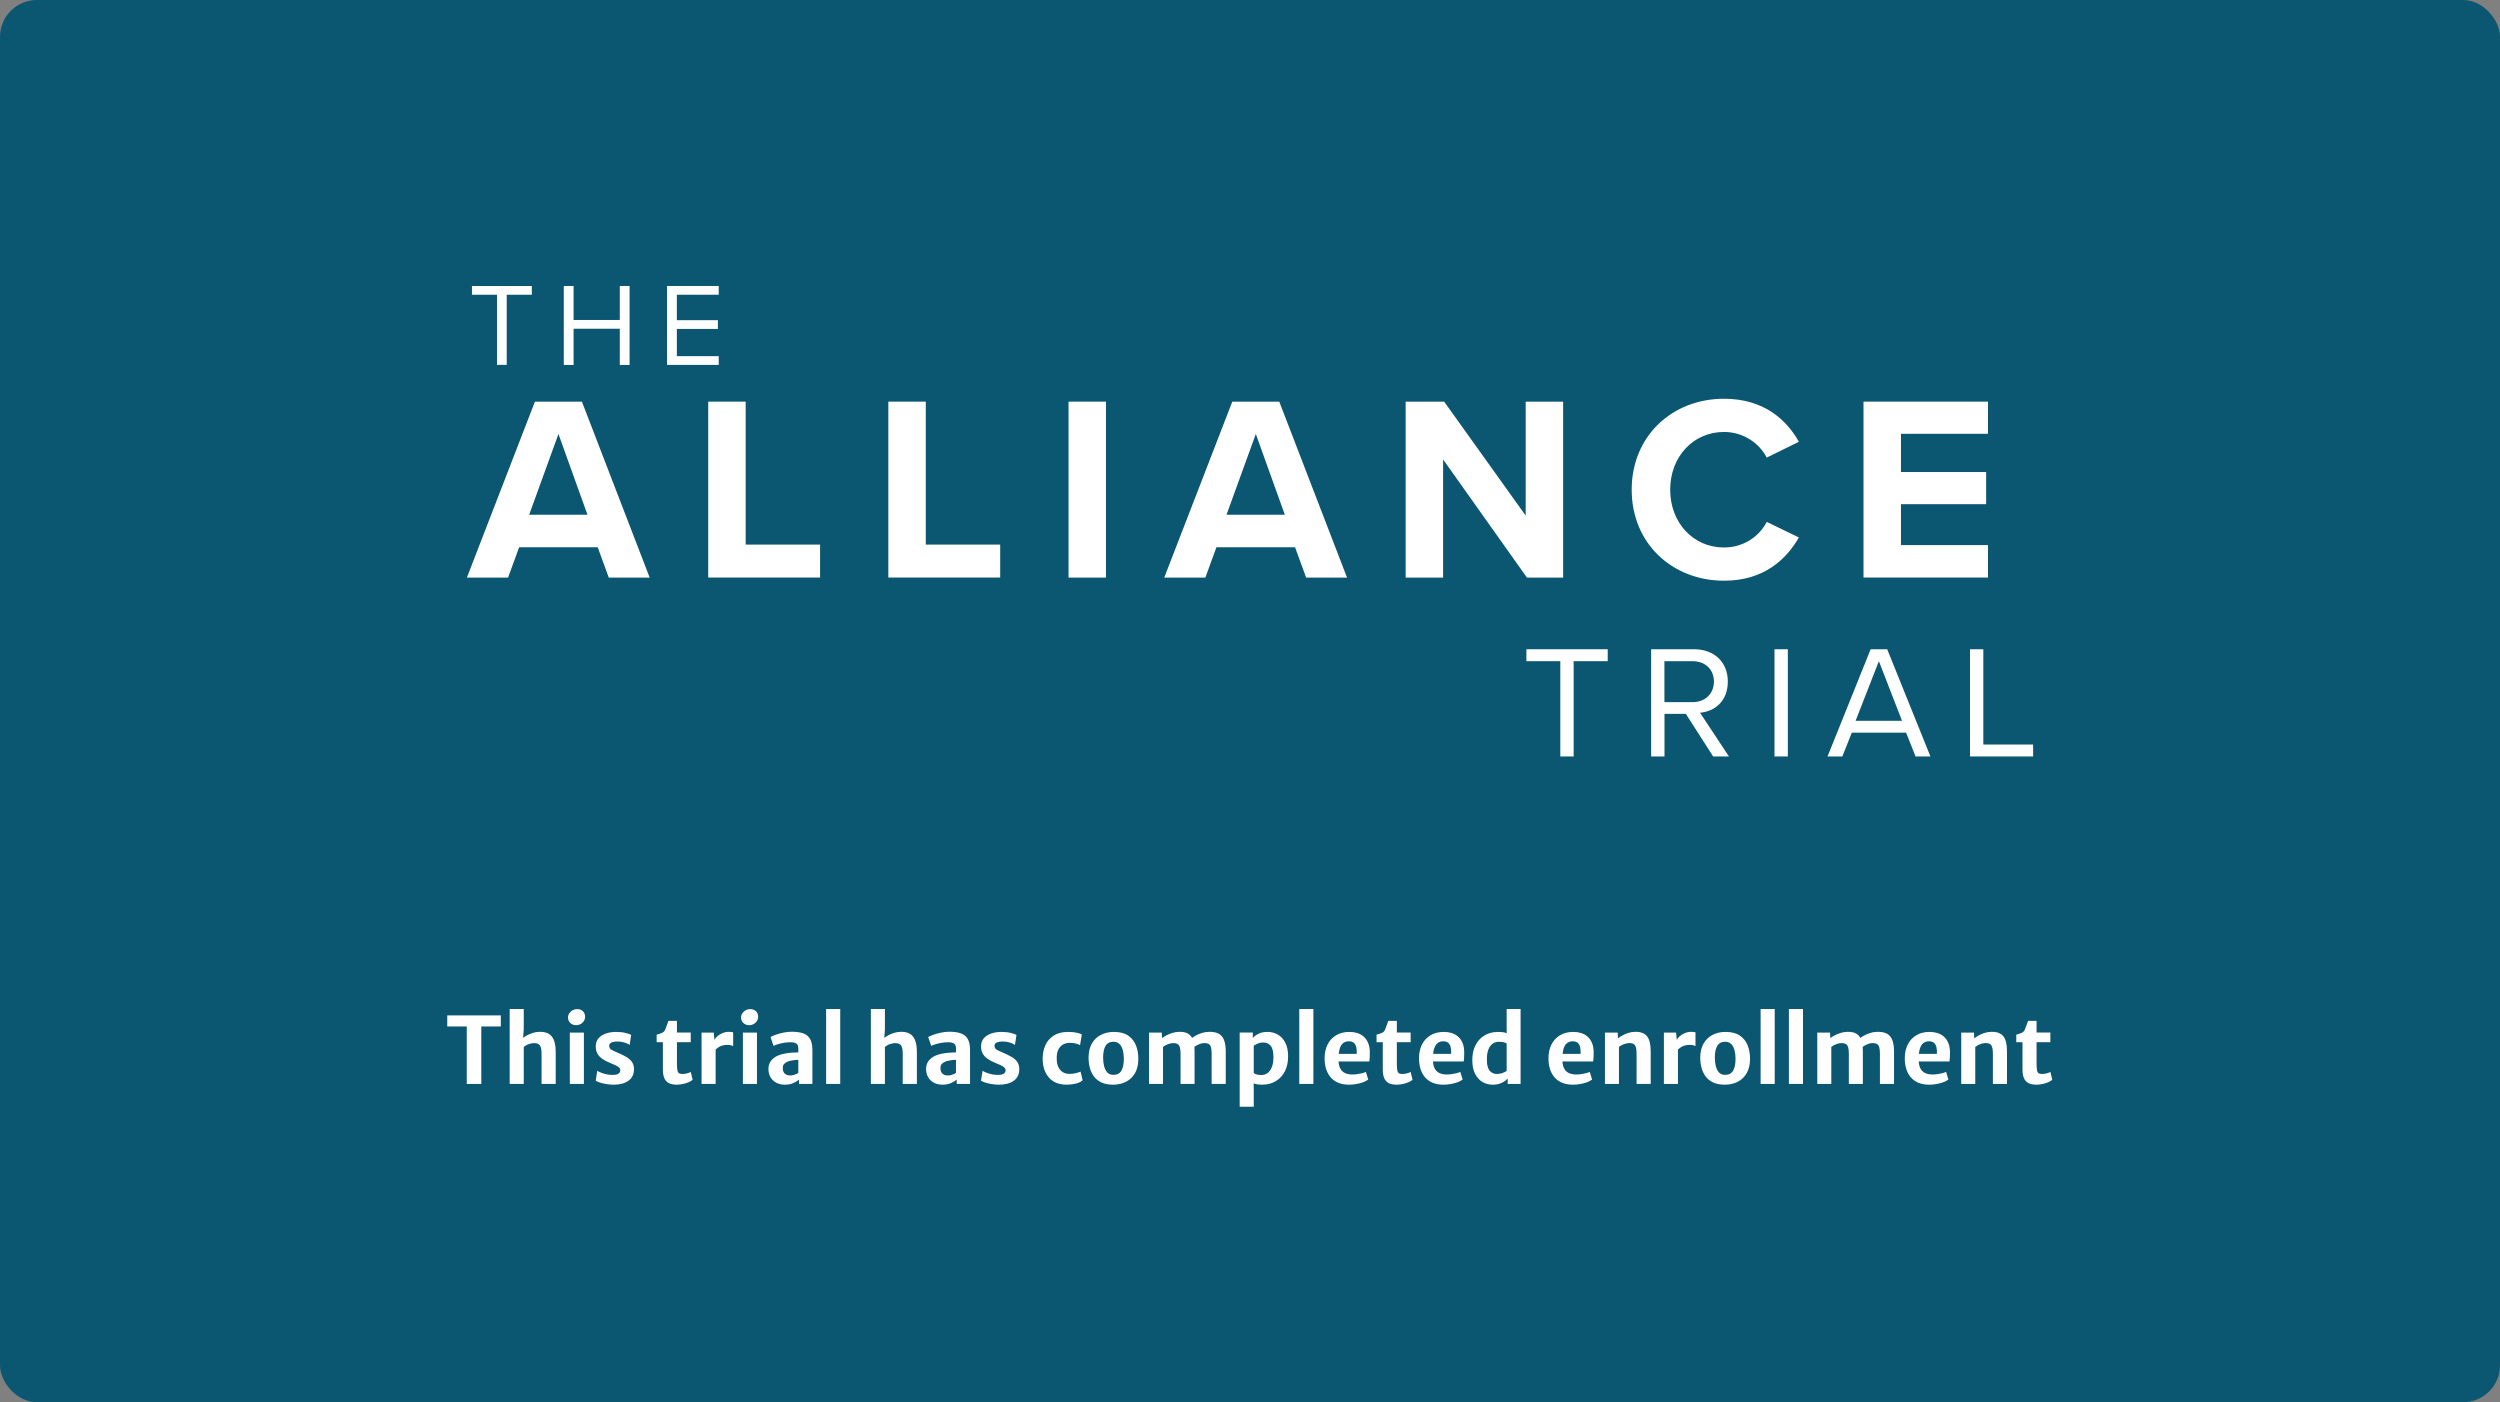 <svg width="542" height="304" viewBox="0 0 542 304" fill="none" xmlns="http://www.w3.org/2000/svg">
<rect x="0" y="0" width="542" height="304" fill="#808080" stroke="none"/>
<rect width="542" height="304" rx="8" fill="#0B5670"/>
<path d="M338.276 164V143.343H330.922V140.759H348.551V143.343H341.166V164H338.276Z" fill="white"/>
<path d="M371.41 164L365.493 154.765H360.86V164H357.97V140.759H367.312C371.563 140.759 374.59 143.481 374.59 147.762C374.59 152.043 371.731 154.245 368.566 154.52L374.835 164H371.425H371.41ZM366.945 143.343H360.845V152.227H366.945C369.697 152.227 371.578 150.377 371.578 147.762C371.578 145.147 369.697 143.343 366.945 143.343Z" fill="white"/>
<path d="M384.712 164V140.759H387.602V164H384.712Z" fill="white"/>
<path d="M415.292 164L413.244 158.847H401.47L399.421 164H396.21L405.553 140.759H409.146L418.519 164H415.308H415.292ZM407.342 143.343L402.296 156.263H412.357L407.342 143.343Z" fill="white"/>
<path d="M427.096 164V140.759H429.986V161.416H440.781V164H427.096Z" fill="white"/>
<path d="M131.983 125.224L129.582 118.649H112.549L110.149 125.224H101.219L115.974 87.076H126.157L140.851 125.224H131.983ZM121.066 94.109L114.72 111.601H127.365L121.081 94.109H121.066Z" fill="white"/>
<path d="M153.542 125.224V87.076H161.661V118.068H177.792V125.209H153.542V125.224Z" fill="white"/>
<path d="M192.592 125.224V87.076H200.711V118.068H216.842V125.209H192.592V125.224Z" fill="white"/>
<path d="M231.659 125.224V87.076H239.778V125.224H231.659Z" fill="white"/>
<path d="M283.171 125.224L280.77 118.649H263.722L261.321 125.224H252.407L267.162 87.076H277.345L292.039 125.224H283.171ZM272.254 94.109L265.908 111.601H278.553L272.269 94.109H272.254Z" fill="white"/>
<path d="M331.044 125.224L312.864 99.613V125.224H304.745V87.076H313.094L330.769 111.784V87.076H338.888V125.224H331.06H331.044Z" fill="white"/>
<path d="M353.75 106.173C353.75 94.445 362.618 86.449 373.764 86.449C382.449 86.449 387.311 91.02 390.002 95.776L383.03 99.201C381.425 96.112 378 93.65 373.764 93.65C367.129 93.65 362.098 98.971 362.098 106.173C362.098 113.375 367.129 118.695 373.764 118.695C378 118.695 381.425 116.295 383.03 113.145L390.002 116.524C387.25 121.264 382.449 125.897 373.764 125.897C362.618 125.897 353.75 117.885 353.75 106.173Z" fill="white"/>
<path d="M404.008 125.224V87.076H430.995V94.048H412.127V102.335H430.598V109.307H412.127V118.175H430.995V125.209H404.008V125.224Z" fill="white"/>
<path d="M107.749 79.125V63.896H102.321V62H115.302V63.896H109.859V79.11H107.733L107.749 79.125Z" fill="white"/>
<path d="M134.369 79.125V71.266H124.354V79.125H122.228V62H124.354V69.37H134.369V62H136.494V79.125H134.369Z" fill="white"/>
<path d="M144.613 79.125V62H155.821V63.896H146.738V69.416H155.637V71.312H146.738V77.214H155.821V79.11H144.613V79.125Z" fill="white"/>
<path d="M101.196 235V222.54H96.966V220.14H108.576V222.54H104.346V235H101.196ZM110.499 235V218.75H113.549V223.1L113.389 225.39L113.289 225.11C113.535 224.897 113.852 224.683 114.239 224.47C114.632 224.257 115.062 224.077 115.529 223.93C115.995 223.783 116.475 223.707 116.969 223.7C118.182 223.667 119.069 224.003 119.629 224.71C120.195 225.417 120.479 226.543 120.479 228.09V235H117.409V228.44C117.409 227.56 117.282 226.953 117.029 226.62C116.775 226.287 116.335 226.13 115.709 226.15C115.429 226.157 115.085 226.223 114.679 226.35C114.272 226.477 113.895 226.687 113.549 226.98V235H110.499ZM123.538 235V223.87H126.588V235H123.538ZM124.908 222.26C124.415 222.26 123.998 222.107 123.658 221.8C123.318 221.493 123.148 221.093 123.148 220.6C123.148 220.267 123.238 219.963 123.418 219.69C123.605 219.41 123.845 219.187 124.138 219.02C124.438 218.853 124.758 218.77 125.098 218.77C125.645 218.77 126.071 218.927 126.378 219.24C126.691 219.547 126.848 219.943 126.848 220.43C126.848 220.937 126.655 221.37 126.268 221.73C125.888 222.083 125.435 222.26 124.908 222.26ZM129.147 234.29L129.487 232.14C129.594 232.227 129.81 232.34 130.137 232.48C130.464 232.62 130.854 232.75 131.307 232.87C131.76 232.983 132.227 233.04 132.707 233.04C133.314 233.047 133.76 232.967 134.047 232.8C134.334 232.627 134.477 232.37 134.477 232.03C134.477 231.797 134.38 231.593 134.187 231.42C134 231.247 133.744 231.087 133.417 230.94C133.09 230.787 132.727 230.63 132.327 230.47C131.607 230.183 131.01 229.87 130.537 229.53C130.07 229.19 129.72 228.803 129.487 228.37C129.26 227.93 129.15 227.417 129.157 226.83C129.164 226.137 129.364 225.56 129.757 225.1C130.157 224.64 130.687 224.297 131.347 224.07C132.014 223.837 132.75 223.72 133.557 223.72C134.377 223.72 135.074 223.797 135.647 223.95C136.227 224.097 136.624 224.233 136.837 224.36L136.507 226.55C136.38 226.443 136.18 226.33 135.907 226.21C135.634 226.09 135.324 225.993 134.977 225.92C134.637 225.84 134.29 225.8 133.937 225.8C133.29 225.8 132.817 225.88 132.517 226.04C132.224 226.193 132.077 226.417 132.077 226.71C132.07 227.09 132.217 227.373 132.517 227.56C132.824 227.74 133.247 227.943 133.787 228.17C134.587 228.497 135.257 228.823 135.797 229.15C136.344 229.47 136.754 229.84 137.027 230.26C137.307 230.673 137.447 231.18 137.447 231.78C137.447 232.887 137.05 233.727 136.257 234.3C135.464 234.873 134.394 235.16 133.047 235.16C132.48 235.16 131.934 235.113 131.407 235.02C130.887 234.933 130.427 234.823 130.027 234.69C129.634 234.557 129.34 234.423 129.147 234.29ZM146.711 235.16C146.031 235.16 145.468 235.05 145.021 234.83C144.581 234.603 144.251 234.247 144.031 233.76C143.818 233.273 143.711 232.63 143.711 231.83V225.95H142.361V224.32C142.855 224.18 143.248 224.047 143.541 223.92C143.841 223.793 144.058 223.573 144.191 223.26C144.258 223.107 144.328 222.927 144.401 222.72C144.481 222.513 144.565 222.29 144.651 222.05C144.738 221.81 144.828 221.567 144.921 221.32H146.761V223.86H149.751V225.95H146.761V230.54C146.761 231.247 146.798 231.763 146.871 232.09C146.945 232.41 147.071 232.617 147.251 232.71C147.431 232.797 147.691 232.84 148.031 232.84C148.205 232.84 148.405 232.82 148.631 232.78C148.858 232.733 149.075 232.677 149.281 232.61C149.488 232.543 149.648 232.473 149.761 232.4L150.161 234.11C149.981 234.27 149.711 234.433 149.351 234.6C148.991 234.76 148.581 234.893 148.121 235C147.661 235.107 147.191 235.16 146.711 235.16ZM154.968 227.74L154.828 225.6C154.948 225.28 155.168 224.977 155.488 224.69C155.808 224.397 156.188 224.16 156.628 223.98C157.068 223.793 157.531 223.7 158.018 223.7C158.218 223.7 158.401 223.71 158.568 223.73C158.741 223.75 158.868 223.783 158.948 223.83V226.8C158.855 226.74 158.711 226.68 158.518 226.62C158.325 226.56 158.031 226.53 157.638 226.53C157.158 226.53 156.745 226.6 156.398 226.74C156.051 226.873 155.758 227.037 155.518 227.23C155.285 227.417 155.101 227.587 154.968 227.74ZM152.098 235V223.87H154.738L154.908 225.61L155.148 226.14V235H152.098ZM161.058 235V223.87H164.108V235H161.058ZM162.428 222.26C161.934 222.26 161.518 222.107 161.178 221.8C160.838 221.493 160.668 221.093 160.668 220.6C160.668 220.267 160.758 219.963 160.938 219.69C161.124 219.41 161.364 219.187 161.658 219.02C161.958 218.853 162.278 218.77 162.618 218.77C163.164 218.77 163.591 218.927 163.898 219.24C164.211 219.547 164.368 219.943 164.368 220.43C164.368 220.937 164.174 221.37 163.788 221.73C163.408 222.083 162.954 222.26 162.428 222.26ZM170.147 235.16C169.44 235.16 168.82 235.017 168.287 234.73C167.753 234.443 167.337 234.043 167.037 233.53C166.743 233.017 166.597 232.42 166.597 231.74C166.597 231.06 166.78 230.477 167.147 229.99C167.52 229.503 168.023 229.123 168.657 228.85C169.09 228.67 169.563 228.53 170.077 228.43C170.597 228.33 171.113 228.26 171.627 228.22C172.147 228.18 172.63 228.16 173.077 228.16L173.587 228.79L173.077 229.77C172.837 229.77 172.567 229.787 172.267 229.82C171.967 229.853 171.677 229.903 171.397 229.97C171.123 230.03 170.893 230.1 170.707 230.18C170.447 230.3 170.213 230.46 170.007 230.66C169.807 230.86 169.707 231.167 169.707 231.58C169.707 232.12 169.857 232.52 170.157 232.78C170.457 233.033 170.843 233.16 171.317 233.16C171.563 233.16 171.807 233.127 172.047 233.06C172.293 232.993 172.51 232.917 172.697 232.83C172.883 232.737 173.01 232.65 173.077 232.57L173.607 233.2L173.237 234.06C172.937 234.327 172.523 234.577 171.997 234.81C171.477 235.043 170.86 235.16 170.147 235.16ZM176.127 235H173.237V233.34H173.077V227.34C173.077 226.773 172.927 226.403 172.627 226.23C172.327 226.05 171.897 225.96 171.337 225.96C170.917 225.96 170.477 225.997 170.017 226.07C169.563 226.143 169.133 226.24 168.727 226.36C168.32 226.48 167.98 226.61 167.707 226.75L167.047 224.83C167.273 224.697 167.627 224.54 168.107 224.36C168.587 224.18 169.137 224.023 169.757 223.89C170.377 223.75 171 223.68 171.627 223.68C172.653 223.68 173.497 223.8 174.157 224.04C174.823 224.28 175.317 224.687 175.637 225.26C175.963 225.833 176.127 226.627 176.127 227.64V235ZM179.103 235V218.75H182.163V235H179.103ZM188.8 235V218.75H191.85V223.1L191.69 225.39L191.59 225.11C191.836 224.897 192.153 224.683 192.54 224.47C192.933 224.257 193.363 224.077 193.83 223.93C194.296 223.783 194.776 223.707 195.27 223.7C196.483 223.667 197.37 224.003 197.93 224.71C198.496 225.417 198.78 226.543 198.78 228.09V235H195.71V228.44C195.71 227.56 195.583 226.953 195.33 226.62C195.076 226.287 194.636 226.13 194.01 226.15C193.73 226.157 193.386 226.223 192.98 226.35C192.573 226.477 192.196 226.687 191.85 226.98V235H188.8ZM204.326 235.16C203.62 235.16 203 235.017 202.466 234.73C201.933 234.443 201.516 234.043 201.216 233.53C200.923 233.017 200.776 232.42 200.776 231.74C200.776 231.06 200.96 230.477 201.326 229.99C201.7 229.503 202.203 229.123 202.836 228.85C203.27 228.67 203.743 228.53 204.256 228.43C204.776 228.33 205.293 228.26 205.806 228.22C206.326 228.18 206.81 228.16 207.256 228.16L207.766 228.79L207.256 229.77C207.016 229.77 206.746 229.787 206.446 229.82C206.146 229.853 205.856 229.903 205.576 229.97C205.303 230.03 205.073 230.1 204.886 230.18C204.626 230.3 204.393 230.46 204.186 230.66C203.986 230.86 203.886 231.167 203.886 231.58C203.886 232.12 204.036 232.52 204.336 232.78C204.636 233.033 205.023 233.16 205.496 233.16C205.743 233.16 205.986 233.127 206.226 233.06C206.473 232.993 206.69 232.917 206.876 232.83C207.063 232.737 207.19 232.65 207.256 232.57L207.786 233.2L207.416 234.06C207.116 234.327 206.703 234.577 206.176 234.81C205.656 235.043 205.04 235.16 204.326 235.16ZM210.306 235H207.416V233.34H207.256V227.34C207.256 226.773 207.106 226.403 206.806 226.23C206.506 226.05 206.076 225.96 205.516 225.96C205.096 225.96 204.656 225.997 204.196 226.07C203.743 226.143 203.313 226.24 202.906 226.36C202.5 226.48 202.16 226.61 201.886 226.75L201.226 224.83C201.453 224.697 201.806 224.54 202.286 224.36C202.766 224.18 203.316 224.023 203.936 223.89C204.556 223.75 205.18 223.68 205.806 223.68C206.833 223.68 207.676 223.8 208.336 224.04C209.003 224.28 209.496 224.687 209.816 225.26C210.143 225.833 210.306 226.627 210.306 227.64V235ZM212.682 234.29L213.022 232.14C213.129 232.227 213.346 232.34 213.672 232.48C213.999 232.62 214.389 232.75 214.842 232.87C215.296 232.983 215.762 233.04 216.242 233.04C216.849 233.047 217.296 232.967 217.582 232.8C217.869 232.627 218.012 232.37 218.012 232.03C218.012 231.797 217.916 231.593 217.722 231.42C217.536 231.247 217.279 231.087 216.952 230.94C216.626 230.787 216.262 230.63 215.862 230.47C215.142 230.183 214.546 229.87 214.072 229.53C213.606 229.19 213.256 228.803 213.022 228.37C212.796 227.93 212.686 227.417 212.692 226.83C212.699 226.137 212.899 225.56 213.292 225.1C213.692 224.64 214.222 224.297 214.882 224.07C215.549 223.837 216.286 223.72 217.092 223.72C217.912 223.72 218.609 223.797 219.182 223.95C219.762 224.097 220.159 224.233 220.372 224.36L220.042 226.55C219.916 226.443 219.716 226.33 219.442 226.21C219.169 226.09 218.859 225.993 218.512 225.92C218.172 225.84 217.826 225.8 217.472 225.8C216.826 225.8 216.352 225.88 216.052 226.04C215.759 226.193 215.612 226.417 215.612 226.71C215.606 227.09 215.752 227.373 216.052 227.56C216.359 227.74 216.782 227.943 217.322 228.17C218.122 228.497 218.792 228.823 219.332 229.15C219.879 229.47 220.289 229.84 220.562 230.26C220.842 230.673 220.982 231.18 220.982 231.78C220.982 232.887 220.586 233.727 219.792 234.3C218.999 234.873 217.929 235.16 216.582 235.16C216.016 235.16 215.469 235.113 214.942 235.02C214.422 234.933 213.962 234.823 213.562 234.69C213.169 234.557 212.876 234.423 212.682 234.29ZM226.046 229.55C226.046 228.457 226.246 227.47 226.646 226.59C227.046 225.71 227.653 225.013 228.466 224.5C229.286 223.98 230.326 223.72 231.586 223.72C232.313 223.72 232.94 223.78 233.466 223.9C234 224.02 234.356 224.143 234.536 224.27L234.156 226.6C233.91 226.447 233.6 226.323 233.226 226.23C232.86 226.137 232.403 226.09 231.856 226.09C231.423 226.09 230.996 226.19 230.576 226.39C230.163 226.59 229.816 226.92 229.536 227.38C229.263 227.84 229.116 228.457 229.096 229.23C229.076 230.063 229.186 230.747 229.426 231.28C229.673 231.807 230.006 232.197 230.426 232.45C230.853 232.697 231.326 232.82 231.846 232.82C232.353 232.82 232.823 232.767 233.256 232.66C233.69 232.553 234.026 232.44 234.266 232.32L234.716 234.19C234.396 234.51 233.913 234.753 233.266 234.92C232.626 235.08 231.95 235.16 231.236 235.16C230.083 235.16 229.123 234.917 228.356 234.43C227.59 233.937 227.013 233.267 226.626 232.42C226.24 231.573 226.046 230.617 226.046 229.55ZM241.298 235.16C240.324 235.16 239.498 235.003 238.818 234.69C238.138 234.37 237.588 233.933 237.168 233.38C236.754 232.827 236.454 232.193 236.268 231.48C236.081 230.76 235.991 230 235.998 229.2C236.018 228.013 236.264 227.013 236.738 226.2C237.218 225.387 237.868 224.77 238.688 224.35C239.514 223.93 240.451 223.72 241.498 223.72C242.804 223.72 243.848 223.993 244.628 224.54C245.408 225.087 245.968 225.813 246.308 226.72C246.648 227.62 246.808 228.6 246.788 229.66C246.774 230.853 246.531 231.86 246.058 232.68C245.584 233.493 244.938 234.11 244.118 234.53C243.298 234.95 242.358 235.16 241.298 235.16ZM241.378 233.03C242.171 233.037 242.748 232.74 243.108 232.14C243.468 231.54 243.648 230.67 243.648 229.53C243.648 228.857 243.574 228.243 243.428 227.69C243.281 227.137 243.044 226.693 242.718 226.36C242.398 226.027 241.971 225.857 241.438 225.85C240.638 225.843 240.058 226.137 239.698 226.73C239.338 227.317 239.158 228.167 239.158 229.28C239.158 229.96 239.231 230.587 239.378 231.16C239.524 231.727 239.758 232.18 240.078 232.52C240.404 232.86 240.838 233.03 241.378 233.03ZM249.103 235V223.87H251.873L251.923 225.06C252.183 224.86 252.51 224.657 252.903 224.45C253.303 224.243 253.736 224.07 254.203 223.93C254.67 223.783 255.146 223.707 255.633 223.7C256.4 223.68 257.03 223.803 257.523 224.07C258.016 224.337 258.383 224.79 258.623 225.43C258.863 226.063 258.983 226.917 258.983 227.99V235H255.943V228.44C255.943 227.867 255.896 227.413 255.803 227.08C255.71 226.74 255.543 226.497 255.303 226.35C255.07 226.203 254.736 226.137 254.303 226.15C254.01 226.15 253.66 226.22 253.253 226.36C252.846 226.5 252.476 226.707 252.143 226.98V235H249.103ZM258.853 227.03L258.293 225.14C258.506 224.953 258.81 224.75 259.203 224.53C259.603 224.303 260.063 224.11 260.583 223.95C261.103 223.783 261.653 223.7 262.233 223.7C263 223.693 263.643 223.82 264.163 224.08C264.683 224.34 265.076 224.787 265.343 225.42C265.61 226.053 265.743 226.913 265.743 228V235H262.683V228.43C262.683 227.857 262.636 227.403 262.543 227.07C262.456 226.73 262.293 226.49 262.053 226.35C261.82 226.203 261.483 226.137 261.043 226.15C260.663 226.15 260.27 226.243 259.863 226.43C259.463 226.61 259.126 226.81 258.853 227.03ZM268.762 239.94V223.86H271.612V225.22L271.812 225.46V233.78L271.782 234.56L271.812 236.36V239.94H268.762ZM273.612 235.16C272.939 235.16 272.385 235.083 271.952 234.93C271.519 234.77 271.239 234.643 271.112 234.55L271.812 232.61C271.979 232.77 272.209 232.887 272.502 232.96C272.802 233.027 273.142 233.06 273.522 233.06C274.015 233.06 274.452 232.913 274.832 232.62C275.212 232.327 275.512 231.9 275.732 231.34C275.959 230.773 276.075 230.083 276.082 229.27C276.089 228.083 275.895 227.243 275.502 226.75C275.109 226.257 274.565 226.01 273.872 226.01C273.439 226.01 273.039 226.087 272.672 226.24C272.312 226.393 272.025 226.553 271.812 226.72L271.442 225.17C271.595 225.003 271.809 224.807 272.082 224.58C272.362 224.353 272.725 224.153 273.172 223.98C273.619 223.807 274.175 223.72 274.842 223.72C275.629 223.72 276.359 223.913 277.032 224.3C277.705 224.68 278.245 225.263 278.652 226.05C279.059 226.83 279.262 227.82 279.262 229.02C279.262 230.26 279.029 231.34 278.562 232.26C278.095 233.173 277.435 233.887 276.582 234.4C275.735 234.907 274.745 235.16 273.612 235.16ZM281.681 235V218.75H284.741V235H281.681ZM292.483 235.16C290.77 235.16 289.457 234.65 288.543 233.63C287.63 232.61 287.173 231.2 287.173 229.4C287.173 228.32 287.38 227.353 287.793 226.5C288.213 225.647 288.82 224.973 289.613 224.48C290.407 223.98 291.377 223.727 292.523 223.72C293.103 223.713 293.657 223.787 294.183 223.94C294.71 224.093 295.18 224.343 295.593 224.69C296.007 225.03 296.337 225.483 296.583 226.05C296.837 226.61 296.967 227.297 296.973 228.11C296.973 228.517 296.967 228.893 296.953 229.24C296.94 229.587 296.91 229.883 296.863 230.13H288.813L289.013 228.48H294.133C294.167 227.94 294.137 227.467 294.043 227.06C293.957 226.647 293.783 226.327 293.523 226.1C293.263 225.867 292.897 225.75 292.423 225.75C291.963 225.75 291.56 225.877 291.213 226.13C290.873 226.383 290.61 226.82 290.423 227.44C290.243 228.053 290.167 228.9 290.193 229.98C290.22 230.707 290.36 231.29 290.613 231.73C290.873 232.163 291.223 232.477 291.663 232.67C292.11 232.857 292.627 232.95 293.213 232.95C293.533 232.95 293.883 232.923 294.263 232.87C294.643 232.817 295.003 232.747 295.343 232.66C295.683 232.567 295.943 232.473 296.123 232.38L296.633 234.04C296.387 234.24 296.047 234.427 295.613 234.6C295.187 234.767 294.7 234.9 294.153 235C293.613 235.107 293.057 235.16 292.483 235.16ZM302.785 235.16C302.105 235.16 301.542 235.05 301.095 234.83C300.655 234.603 300.325 234.247 300.105 233.76C299.892 233.273 299.785 232.63 299.785 231.83V225.95H298.435V224.32C298.929 224.18 299.322 224.047 299.615 223.92C299.915 223.793 300.132 223.573 300.265 223.26C300.332 223.107 300.402 222.927 300.475 222.72C300.555 222.513 300.639 222.29 300.725 222.05C300.812 221.81 300.902 221.567 300.995 221.32H302.835V223.86H305.825V225.95H302.835V230.54C302.835 231.247 302.872 231.763 302.945 232.09C303.019 232.41 303.145 232.617 303.325 232.71C303.505 232.797 303.765 232.84 304.105 232.84C304.279 232.84 304.479 232.82 304.705 232.78C304.932 232.733 305.149 232.677 305.355 232.61C305.562 232.543 305.722 232.473 305.835 232.4L306.235 234.11C306.055 234.27 305.785 234.433 305.425 234.6C305.065 234.76 304.655 234.893 304.195 235C303.735 235.107 303.265 235.16 302.785 235.16ZM312.952 235.16C311.239 235.16 309.926 234.65 309.012 233.63C308.099 232.61 307.642 231.2 307.642 229.4C307.642 228.32 307.849 227.353 308.262 226.5C308.682 225.647 309.289 224.973 310.082 224.48C310.876 223.98 311.846 223.727 312.992 223.72C313.572 223.713 314.126 223.787 314.652 223.94C315.179 224.093 315.649 224.343 316.062 224.69C316.476 225.03 316.806 225.483 317.052 226.05C317.306 226.61 317.436 227.297 317.442 228.11C317.442 228.517 317.436 228.893 317.422 229.24C317.409 229.587 317.379 229.883 317.332 230.13H309.282L309.482 228.48H314.602C314.636 227.94 314.606 227.467 314.512 227.06C314.426 226.647 314.252 226.327 313.992 226.1C313.732 225.867 313.366 225.75 312.892 225.75C312.432 225.75 312.029 225.877 311.682 226.13C311.342 226.383 311.079 226.82 310.892 227.44C310.712 228.053 310.636 228.9 310.662 229.98C310.689 230.707 310.829 231.29 311.082 231.73C311.342 232.163 311.692 232.477 312.132 232.67C312.579 232.857 313.096 232.95 313.682 232.95C314.002 232.95 314.352 232.923 314.732 232.87C315.112 232.817 315.472 232.747 315.812 232.66C316.152 232.567 316.412 232.473 316.592 232.38L317.102 234.04C316.856 234.24 316.516 234.427 316.082 234.6C315.656 234.767 315.169 234.9 314.622 235C314.082 235.107 313.526 235.16 312.952 235.16ZM326.864 235V233.61L326.644 233.46V225.91L326.724 225.84L326.644 223.02V218.75H329.664V235H326.864ZM323.584 235.16C322.798 235.16 322.071 234.967 321.404 234.58C320.744 234.187 320.211 233.597 319.804 232.81C319.398 232.023 319.194 231.027 319.194 229.82C319.194 228.587 319.428 227.513 319.894 226.6C320.361 225.68 321.014 224.97 321.854 224.47C322.694 223.97 323.681 223.72 324.814 223.72C325.501 223.72 326.064 223.793 326.504 223.94C326.951 224.087 327.238 224.21 327.364 224.31L326.654 226.24C326.488 226.1 326.251 226.003 325.944 225.95C325.638 225.89 325.288 225.86 324.894 225.86C324.414 225.86 323.981 226 323.594 226.28C323.214 226.553 322.911 226.97 322.684 227.53C322.464 228.083 322.354 228.777 322.354 229.61C322.341 230.763 322.531 231.59 322.924 232.09C323.324 232.59 323.871 232.84 324.564 232.84C324.991 232.84 325.391 232.767 325.764 232.62C326.144 232.473 326.441 232.323 326.654 232.17L327.024 233.69C326.871 233.857 326.651 234.057 326.364 234.29C326.078 234.517 325.708 234.72 325.254 234.9C324.801 235.073 324.244 235.16 323.584 235.16ZM341.019 235.16C339.305 235.16 337.992 234.65 337.079 233.63C336.165 232.61 335.709 231.2 335.709 229.4C335.709 228.32 335.915 227.353 336.329 226.5C336.749 225.647 337.355 224.973 338.149 224.48C338.942 223.98 339.912 223.727 341.059 223.72C341.639 223.713 342.192 223.787 342.719 223.94C343.245 224.093 343.715 224.343 344.129 224.69C344.542 225.03 344.872 225.483 345.119 226.05C345.372 226.61 345.502 227.297 345.509 228.11C345.509 228.517 345.502 228.893 345.489 229.24C345.475 229.587 345.445 229.883 345.399 230.13H337.349L337.549 228.48H342.669C342.702 227.94 342.672 227.467 342.579 227.06C342.492 226.647 342.319 226.327 342.059 226.1C341.799 225.867 341.432 225.75 340.959 225.75C340.499 225.75 340.095 225.877 339.749 226.13C339.409 226.383 339.145 226.82 338.959 227.44C338.779 228.053 338.702 228.9 338.729 229.98C338.755 230.707 338.895 231.29 339.149 231.73C339.409 232.163 339.759 232.477 340.199 232.67C340.645 232.857 341.162 232.95 341.749 232.95C342.069 232.95 342.419 232.923 342.799 232.87C343.179 232.817 343.539 232.747 343.879 232.66C344.219 232.567 344.479 232.473 344.659 232.38L345.169 234.04C344.922 234.24 344.582 234.427 344.149 234.6C343.722 234.767 343.235 234.9 342.689 235C342.149 235.107 341.592 235.16 341.019 235.16ZM347.951 235V223.87H350.721L350.771 225.12C351.024 224.907 351.347 224.693 351.741 224.48C352.134 224.26 352.567 224.077 353.041 223.93C353.521 223.783 354.004 223.707 354.491 223.7C355.651 223.673 356.504 223.983 357.051 224.63C357.597 225.27 357.871 226.397 357.871 228.01V235H354.811V228.44C354.811 227.573 354.697 226.967 354.471 226.62C354.244 226.273 353.801 226.113 353.141 226.14C352.941 226.147 352.714 226.183 352.461 226.25C352.214 226.31 351.961 226.403 351.701 226.53C351.447 226.65 351.211 226.8 350.991 226.98V235H347.951ZM363.601 227.74L363.461 225.6C363.581 225.28 363.801 224.977 364.121 224.69C364.441 224.397 364.821 224.16 365.261 223.98C365.701 223.793 366.164 223.7 366.651 223.7C366.851 223.7 367.034 223.71 367.201 223.73C367.374 223.75 367.501 223.783 367.581 223.83V226.8C367.487 226.74 367.344 226.68 367.151 226.62C366.957 226.56 366.664 226.53 366.271 226.53C365.791 226.53 365.377 226.6 365.031 226.74C364.684 226.873 364.391 227.037 364.151 227.23C363.917 227.417 363.734 227.587 363.601 227.74ZM360.731 235V223.87H363.371L363.541 225.61L363.781 226.14V235H360.731ZM373.915 235.16C372.942 235.16 372.115 235.003 371.435 234.69C370.755 234.37 370.205 233.933 369.785 233.38C369.372 232.827 369.072 232.193 368.885 231.48C368.698 230.76 368.608 230 368.615 229.2C368.635 228.013 368.882 227.013 369.355 226.2C369.835 225.387 370.485 224.77 371.305 224.35C372.132 223.93 373.068 223.72 374.115 223.72C375.422 223.72 376.465 223.993 377.245 224.54C378.025 225.087 378.585 225.813 378.925 226.72C379.265 227.62 379.425 228.6 379.405 229.66C379.392 230.853 379.148 231.86 378.675 232.68C378.202 233.493 377.555 234.11 376.735 234.53C375.915 234.95 374.975 235.16 373.915 235.16ZM373.995 233.03C374.788 233.037 375.365 232.74 375.725 232.14C376.085 231.54 376.265 230.67 376.265 229.53C376.265 228.857 376.192 228.243 376.045 227.69C375.898 227.137 375.662 226.693 375.335 226.36C375.015 226.027 374.588 225.857 374.055 225.85C373.255 225.843 372.675 226.137 372.315 226.73C371.955 227.317 371.775 228.167 371.775 229.28C371.775 229.96 371.848 230.587 371.995 231.16C372.142 231.727 372.375 232.18 372.695 232.52C373.022 232.86 373.455 233.03 373.995 233.03ZM381.7 235V218.75H384.76V235H381.7ZM387.833 235V218.75H390.893V235H387.833ZM393.986 235V223.87H396.756L396.806 225.06C397.066 224.86 397.392 224.657 397.786 224.45C398.186 224.243 398.619 224.07 399.086 223.93C399.552 223.783 400.029 223.707 400.516 223.7C401.282 223.68 401.912 223.803 402.406 224.07C402.899 224.337 403.266 224.79 403.506 225.43C403.746 226.063 403.866 226.917 403.866 227.99V235H400.826V228.44C400.826 227.867 400.779 227.413 400.686 227.08C400.592 226.74 400.426 226.497 400.186 226.35C399.952 226.203 399.619 226.137 399.186 226.15C398.892 226.15 398.542 226.22 398.136 226.36C397.729 226.5 397.359 226.707 397.026 226.98V235H393.986ZM403.736 227.03L403.176 225.14C403.389 224.953 403.692 224.75 404.086 224.53C404.486 224.303 404.946 224.11 405.466 223.95C405.986 223.783 406.536 223.7 407.116 223.7C407.882 223.693 408.526 223.82 409.046 224.08C409.566 224.34 409.959 224.787 410.226 225.42C410.492 226.053 410.626 226.913 410.626 228V235H407.566V228.43C407.566 227.857 407.519 227.403 407.426 227.07C407.339 226.73 407.176 226.49 406.936 226.35C406.702 226.203 406.366 226.137 405.926 226.15C405.546 226.15 405.152 226.243 404.746 226.43C404.346 226.61 404.009 226.81 403.736 227.03ZM418.265 235.16C416.551 235.16 415.238 234.65 414.325 233.63C413.411 232.61 412.955 231.2 412.955 229.4C412.955 228.32 413.161 227.353 413.575 226.5C413.995 225.647 414.601 224.973 415.395 224.48C416.188 223.98 417.158 223.727 418.305 223.72C418.885 223.713 419.438 223.787 419.965 223.94C420.491 224.093 420.961 224.343 421.375 224.69C421.788 225.03 422.118 225.483 422.365 226.05C422.618 226.61 422.748 227.297 422.755 228.11C422.755 228.517 422.748 228.893 422.735 229.24C422.721 229.587 422.691 229.883 422.645 230.13H414.595L414.795 228.48H419.915C419.948 227.94 419.918 227.467 419.825 227.06C419.738 226.647 419.565 226.327 419.305 226.1C419.045 225.867 418.678 225.75 418.205 225.75C417.745 225.75 417.341 225.877 416.995 226.13C416.655 226.383 416.391 226.82 416.205 227.44C416.025 228.053 415.948 228.9 415.975 229.98C416.001 230.707 416.141 231.29 416.395 231.73C416.655 232.163 417.005 232.477 417.445 232.67C417.891 232.857 418.408 232.95 418.995 232.95C419.315 232.95 419.665 232.923 420.045 232.87C420.425 232.817 420.785 232.747 421.125 232.66C421.465 232.567 421.725 232.473 421.905 232.38L422.415 234.04C422.168 234.24 421.828 234.427 421.395 234.6C420.968 234.767 420.481 234.9 419.935 235C419.395 235.107 418.838 235.16 418.265 235.16ZM425.197 235V223.87H427.967L428.017 225.12C428.27 224.907 428.593 224.693 428.987 224.48C429.38 224.26 429.813 224.077 430.287 223.93C430.767 223.783 431.25 223.707 431.737 223.7C432.897 223.673 433.75 223.983 434.297 224.63C434.843 225.27 435.117 226.397 435.117 228.01V235H432.057V228.44C432.057 227.573 431.943 226.967 431.717 226.62C431.49 226.273 431.047 226.113 430.387 226.14C430.187 226.147 429.96 226.183 429.707 226.25C429.46 226.31 429.207 226.403 428.947 226.53C428.693 226.65 428.457 226.8 428.237 226.98V235H425.197ZM441.477 235.16C440.797 235.16 440.234 235.05 439.787 234.83C439.347 234.603 439.017 234.247 438.797 233.76C438.584 233.273 438.477 232.63 438.477 231.83V225.95H437.127V224.32C437.62 224.18 438.014 224.047 438.307 223.92C438.607 223.793 438.824 223.573 438.957 223.26C439.024 223.107 439.094 222.927 439.167 222.72C439.247 222.513 439.33 222.29 439.417 222.05C439.504 221.81 439.594 221.567 439.687 221.32H441.527V223.86H444.517V225.95H441.527V230.54C441.527 231.247 441.564 231.763 441.637 232.09C441.71 232.41 441.837 232.617 442.017 232.71C442.197 232.797 442.457 232.84 442.797 232.84C442.97 232.84 443.17 232.82 443.397 232.78C443.624 232.733 443.84 232.677 444.047 232.61C444.254 232.543 444.414 232.473 444.527 232.4L444.927 234.11C444.747 234.27 444.477 234.433 444.117 234.6C443.757 234.76 443.347 234.893 442.887 235C442.427 235.107 441.957 235.16 441.477 235.16Z" fill="white"/>
</svg>
